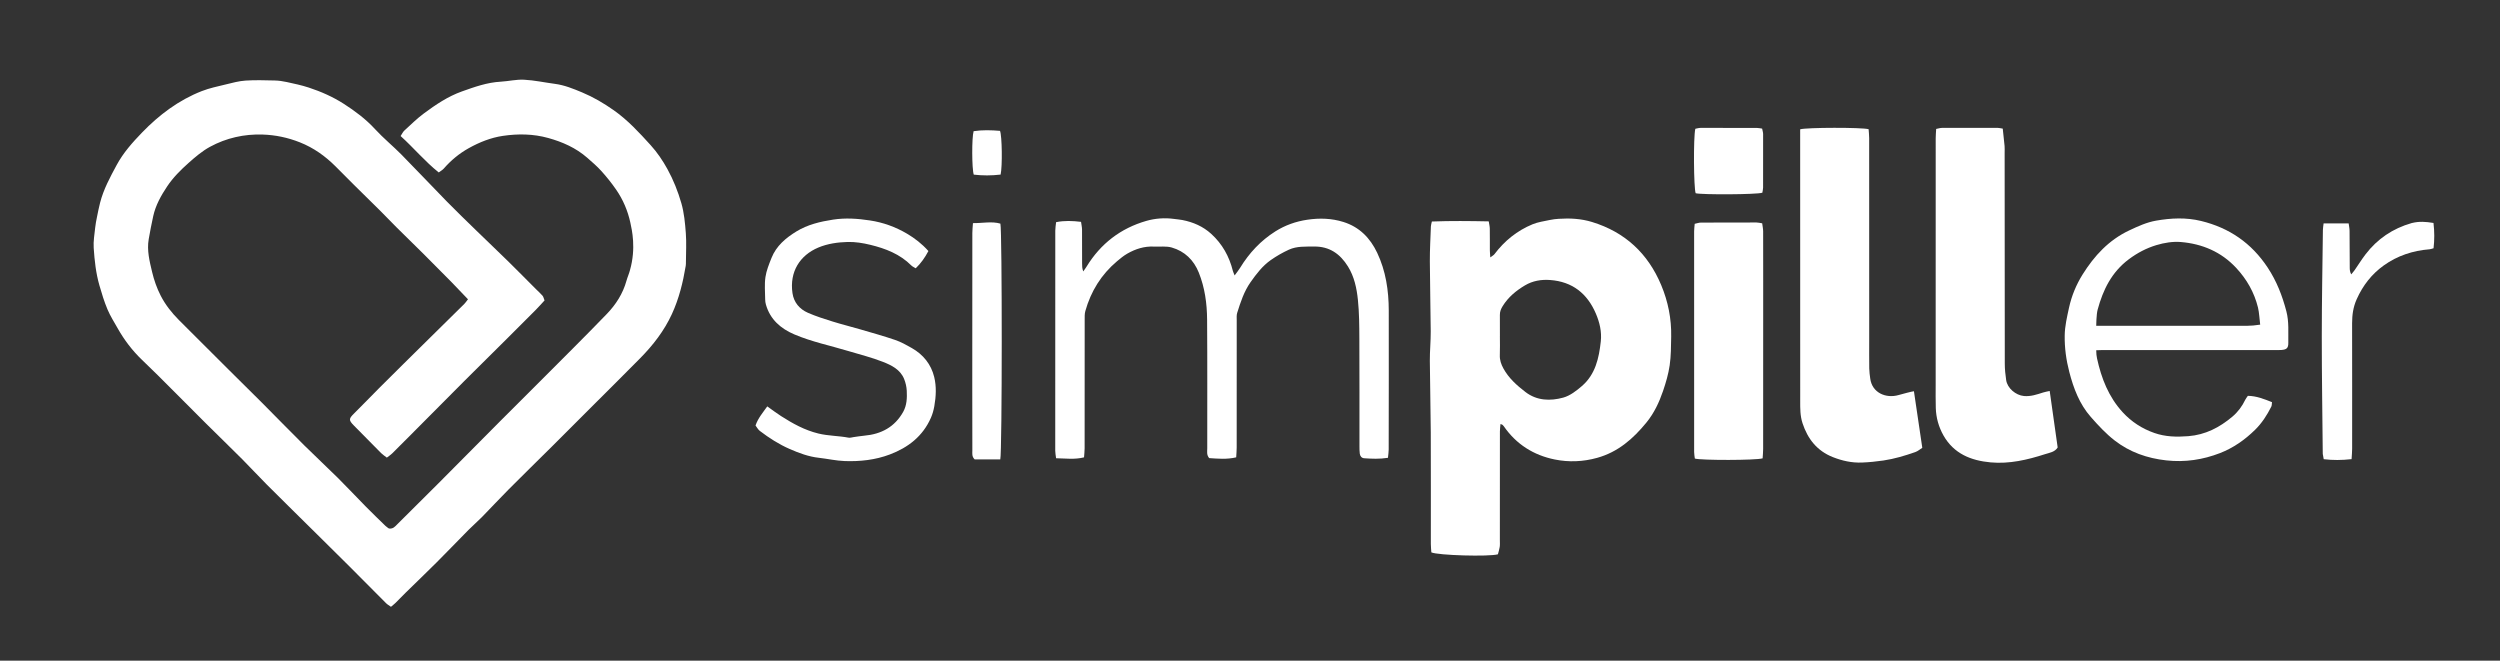 <?xml version="1.0" encoding="UTF-8"?> <svg xmlns="http://www.w3.org/2000/svg" xmlns:xlink="http://www.w3.org/1999/xlink" version="1.1" id="Layer_1" x="0px" y="0px" viewBox="0 0 938.885 248.114" style="enable-background:new 0 0 938.885 248.114;" xml:space="preserve"><rect x="0" y="0" width="938.885" height="248.114" fill="#333333" stroke="none"/> <style type="text/css"> .st0{fill:#FFFFFF;} </style> <path class="st0" d="M175.754,112.397c-2.238-2.339-4.242-4.479-6.296-6.569 c-3.47-3.53-6.957-7.043-10.465-10.534c-3.326-3.309-6.702-6.568-10.03-9.875 c-2.091-2.078-4.111-4.227-6.201-6.307c-3.275-3.26-6.59-6.479-9.872-9.732 c-2.312-2.292-4.591-4.617-6.897-6.915c-3.877-3.864-8.186-6.948-13.378-9.01 c-4.547-1.805-9.18-2.762-13.95-2.922c-6.966-0.233-13.689,1.278-19.812,4.61 c-2.905,1.581-5.513,3.806-8.003,6.023c-2.975,2.649-5.826,5.475-8.06,8.82 c-2.311,3.461-4.341,7.076-5.247,11.19c-0.632,2.87-1.196,5.758-1.695,8.654 c-0.723,4.196,0.309,8.245,1.265,12.271c0.736,3.097,1.772,6.088,3.244,8.953 c1.78,3.463,4.149,6.438,6.858,9.164c6.135,6.173,12.313,12.304,18.483,18.442 c4.189,4.168,8.413,8.3,12.585,12.484c5.357,5.372,10.642,10.817,16.028,16.16 c4.135,4.103,8.421,8.052,12.557,12.155c3.513,3.485,6.885,7.113,10.36,10.637 c2.465,2.5,4.991,4.941,7.51,7.386c0.447,0.434,0.997,0.761,1.325,1.006 c1.571,0.201,2.288-0.752,3.067-1.524c5.219-5.173,10.438-10.345,15.625-15.551 c7.717-7.745,15.398-15.526,23.113-23.273c5.126-5.148,10.296-10.252,15.423-15.399 c8.226-8.259,16.515-16.457,24.608-24.845c3.39-3.513,6.033-7.622,7.367-12.437 c0.38-1.371,0.991-2.681,1.337-4.059c2.327-8.234,0.704-15.12,0.135-17.755 c-0.971-4.498-2.752-8.679-5.361-12.451c-1.671-2.416-3.522-4.731-5.489-6.914 c-1.646-1.827-3.532-3.449-5.392-5.07c-4.236-3.69-9.245-5.898-14.603-7.389 c-5.623-1.564-11.371-1.635-17.06-0.791c-4.495,0.667-8.74,2.364-12.75,4.593 c-3.607,2.006-6.71,4.581-9.415,7.679c-0.455,0.521-1.109,0.868-1.892,1.463 c-5.171-4.123-9.339-9.164-14.32-13.676c0.538-0.808,0.854-1.555,1.399-2.054 c2.41-2.206,4.751-4.523,7.368-6.462c4.427-3.278,9.003-6.368,14.265-8.242 c4.722-1.682,9.427-3.369,14.512-3.652c2.943-0.164,5.892-0.896,8.806-0.745 c3.871,0.2,7.706,1.048,11.564,1.552c3.607,0.471,6.937,1.835,10.237,3.213 c4.205,1.756,8.111,4.05,11.866,6.688c5.293,3.719,9.604,8.414,13.889,13.139 c2.454,2.707,4.507,5.736,6.294,8.977c2.249,4.079,3.946,8.387,5.223,12.791 c1.055,3.639,1.402,7.527,1.688,11.332c0.268,3.575,0.047,7.188,0.034,10.784 c-0.002,0.479,0.002,0.965-0.076,1.435c-1.031,6.217-2.517,12.278-5.173,18.061 c-2.914,6.344-7.09,11.716-11.93,16.626c-6.058,6.144-12.193,12.212-18.295,18.313 c-4.904,4.904-9.796,9.82-14.713,14.71c-5.483,5.452-11.018,10.85-16.473,16.329 c-3.374,3.389-6.618,6.908-9.967,10.322c-1.617,1.648-3.384,3.148-5.009,4.789 c-3.985,4.022-7.893,8.121-11.898,12.123c-3.896,3.893-7.88,7.699-11.814,11.555 c-1.255,1.231-2.461,2.512-3.713,3.746c-0.491,0.484-1.047,0.903-1.711,1.469 c-0.708-0.51-1.336-0.846-1.819-1.329c-4.63-4.626-9.223-9.289-13.852-13.915 c-4.009-4.007-8.05-7.981-12.079-11.967 c-6.299-6.231-12.625-12.437-18.892-18.7c-3.107-3.105-6.068-6.357-9.172-9.466 c-4.512-4.519-9.114-8.947-13.639-13.452 c-6.055-6.027-12.067-12.097-18.113-18.133c-1.979-1.975-4.001-3.908-6.016-5.847 c-3.594-3.459-6.578-7.389-9.028-11.723c-1.335-2.362-2.811-4.673-3.857-7.161 c-1.226-2.914-2.156-5.966-3.031-9.011c-1.32-4.592-1.833-9.345-2.147-14.086 c-0.166-2.513,0.301-5.075,0.559-7.607c0.136-1.336,0.406-2.661,0.67-3.98 c0.357-1.786,0.712-3.575,1.162-5.339c1.291-5.063,3.756-9.597,6.219-14.166 c2.503-4.645,5.958-8.512,9.545-12.224c6.43-6.654,13.761-12.179,22.462-15.578 c2.866-1.12,5.934-1.75,8.939-2.483c2.461-0.6,4.949-1.286,7.457-1.456 c3.641-0.246,7.312-0.116,10.968-0.035c1.505,0.034,3.027,0.252,4.499,0.575 c2.787,0.611,5.597,1.196,8.301,2.085c4.635,1.525,9.099,3.494,13.216,6.147 c4.229,2.724,8.218,5.706,11.664,9.457c3.119,3.394,6.729,6.333,9.972,9.62 c5.717,5.795,11.284,11.737,16.982,17.552c3.632,3.706,7.371,7.308,11.089,10.928 c3.999,3.894,8.054,7.731,12.038,11.639c3.465,3.399,6.864,6.866,10.297,10.299 c0.842,0.842,1.746,1.628,2.525,2.523c0.339,0.389,0.435,0.99,0.756,1.776 c-1.105,1.192-2.193,2.434-3.353,3.604c-3.543,3.574-7.108,7.127-10.677,10.675 c-5.325,5.294-10.678,10.56-15.987,15.87 c-6.777,6.78-13.52,13.593-20.281,20.389c-2.308,2.321-4.61,4.648-6.944,6.942 c-0.55,0.54-1.218,0.96-1.981,1.551c-0.806-0.629-1.546-1.092-2.147-1.693 c-3.443-3.447-6.86-6.918-10.27-10.398c-1.961-2-1.888-2.513,0.092-4.473 c3.172-3.14,6.263-6.361,9.413-9.524c3.043-3.056,6.112-6.086,9.178-9.119 c3.347-3.312,6.702-6.615,10.055-9.92c4.257-4.195,8.521-8.384,12.767-12.59 C174.81,113.716,175.143,113.181,175.754,112.397z"></path> <path class="st0" d="M537.74,83.189c7.155-0.279,14.145-0.194,21.366-0.05 c0.156,1.032,0.375,1.864,0.39,2.7c0.047,2.716,0.009,5.434,0.026,8.151 c0.005,0.759,0.091,1.518,0.165,2.681c0.756-0.581,1.26-0.822,1.558-1.218 c3.786-5.018,8.538-8.846,14.34-11.237c2.029-0.836,4.289-1.133,6.459-1.602 c1.088-0.235,2.209-0.362,3.321-0.437c4.244-0.284,8.453-0.06,12.545,1.195 c12.39,3.801,20.988,11.818,25.962,23.694c2.583,6.167,3.876,12.652,3.749,19.362 c-0.068,3.589-0.048,7.214-0.563,10.751c-0.477,3.28-1.425,6.527-2.501,9.675 c-1.447,4.233-3.351,8.29-6.214,11.8c-4.978,6.102-10.691,11.125-18.551,13.299 c-5.286,1.462-10.61,1.677-15.879,0.612c-7.953-1.608-14.471-5.699-19.145-12.475 c-0.135-0.195-0.298-0.378-0.479-0.531c-0.112-0.096-0.281-0.125-0.768-0.325 c-0.083,0.994-0.221,1.889-0.223,2.785c-0.016,13.585-0.013,27.171-0.017,40.756 c-0,0.879,0.072,1.771-0.054,2.633c-0.145,0.992-0.474,1.957-0.68,2.763 c-3.355,0.956-22.587,0.401-24.993-0.723c-0.062-0.967-0.191-2.062-0.192-3.157 c-0.014-13.905,0.039-27.81-0.025-41.715c-0.042-9.023-0.298-18.045-0.354-27.069 c-0.023-3.668,0.356-7.338,0.334-11.006c-0.051-8.784-0.296-17.566-0.332-26.35 c-0.018-4.387,0.24-8.776,0.395-13.163 C537.398,84.525,537.56,84.067,537.74,83.189z M563.297,126.185 c-0.002,0-0.005,0-0.007,0c0,2.397,0.075,4.797-0.024,7.19 c-0.076,1.842,0.492,3.438,1.346,5.004c2.002,3.669,5.066,6.378,8.293,8.855 c4.269,3.276,9.311,3.424,14.169,2.092c2.567-0.704,4.968-2.572,7.049-4.372 c5.042-4.361,6.379-10.467,7.06-16.729c0.396-3.639-0.431-7.149-1.861-10.482 c-3.239-7.546-8.839-11.978-17.165-12.586c-3.319-0.242-6.532,0.281-9.458,2.022 c-3.339,1.987-6.259,4.399-8.348,7.753c-0.661,1.061-1.085,2.087-1.067,3.342 C563.324,120.911,563.297,123.549,563.297,126.185z"></path> <path class="st0" d="M521.251,171.933c-3.195,0.501-6.058,0.362-8.912,0.167 c-0.988-0.068-1.56-0.803-1.674-1.77c-0.103-0.869-0.113-1.753-0.114-2.63 c-0.01-13.505,0.029-27.011-0.039-40.516c-0.025-4.866-0.046-9.758-0.545-14.589 c-0.449-4.343-1.358-8.692-3.727-12.509c-2.922-4.709-6.936-7.589-12.751-7.498 c-3.197,0.05-6.451-0.189-9.419,1.171c-2.374,1.088-4.68,2.41-6.818,3.909 c-3.106,2.177-5.387,5.179-7.567,8.261c-2.487,3.515-3.776,7.53-5.048,11.553 c-0.279,0.883-0.177,1.9-0.177,2.855c-0.009,15.903-0.002,31.806-0.013,47.708 c-0.001,1.177-0.113,2.354-0.183,3.711c-3.555,0.838-6.919,0.501-10.147,0.288 c-1.036-1.232-0.722-2.483-0.723-3.642c-0.021-16.142,0.07-32.286-0.057-48.427 c-0.047-5.994-0.854-11.943-3.112-17.58c-1.894-4.726-5.294-8.029-10.159-9.437 c-2.083-0.603-4.441-0.241-6.672-0.352c-3.633-0.179-6.952,0.883-10.041,2.657 c-1.373,0.788-2.623,1.82-3.84,2.847c-5.917,4.99-9.82,11.289-11.905,18.709 c-0.295,1.051-0.246,2.217-0.247,3.329c-0.015,16.063-0.007,32.125-0.021,48.188 c-0.001,1.094-0.137,2.187-0.221,3.429c-3.558,0.885-6.921,0.398-10.493,0.335 c-0.133-1.114-0.322-1.955-0.322-2.796c-0.009-27.57-0.004-55.14,0.018-82.71 c0.001-1.007,0.192-2.014,0.308-3.157c3.187-0.636,6.151-0.502,9.366-0.118 c0.142,1.054,0.364,1.968,0.373,2.885c0.04,4.235,0.021,8.471,0.024,12.706 c0,0.949,0,1.898,0.43,3.03c0.416-0.597,0.866-1.173,1.244-1.793 c5.265-8.626,12.806-14.41,22.45-17.187c3.309-0.953,6.918-1.232,10.457-0.734 c1.028,0.145,2.069,0.211,3.085,0.41c4.061,0.796,7.739,2.38,10.842,5.209 c4.147,3.78,6.739,8.441,8.098,13.839c0.112,0.444,0.326,0.863,0.675,1.763 c0.837-1.156,1.524-1.981,2.077-2.887c3.385-5.544,7.738-10.196,13.218-13.657 c3.654-2.307,7.693-3.75,12.05-4.386c4.595-0.67,9.059-0.544,13.499,0.843 c6.046,1.889,10.07,6.042,12.696,11.578c3.241,6.833,4.329,14.173,4.347,21.665 c0.04,17.421-0.001,34.842-0.027,52.263 C521.53,169.796,521.366,170.726,521.251,171.933z"></path> <path class="st0" d="M676.06,48.566c2.352-0.725,23.213-0.753,25.703-0.044 c0.068,1.032,0.209,2.19,0.21,3.347c0.013,25.399,0.011,50.797,0.012,76.195 c0,3.434-0.032,6.869,0.019,10.303c0.019,1.269,0.206,2.539,0.368,3.801 c0.68,5.317,5.841,7.574,10.658,6.193c1.224-0.351,4.97-1.364,5.754-1.428 c1.054,7.129,2.072,14.011,3.141,21.241c-0.793,0.496-1.642,1.261-2.637,1.608 c-3.901,1.361-7.824,2.549-11.97,3.16c-2.694,0.397-5.352,0.663-8.058,0.77 c-3.82,0.151-7.465-0.668-10.953-2.052c-5.876-2.331-9.417-6.782-11.368-12.745 c-0.9-2.75-0.865-5.492-0.866-8.268c-0.018-32.507-0.012-65.014-0.013-97.521 C676.06,51.628,676.06,50.128,676.06,48.566z"></path> <path class="st0" d="M772.765,168.045c-1.068,1.746-3.042,1.972-4.728,2.516 c-6.635,2.141-13.412,3.73-20.444,3.091c-7.383-0.671-13.842-3.267-17.714-10.112 c-1.787-3.159-2.768-6.634-2.884-10.283c-0.094-2.943-0.045-5.89-0.045-8.835 c0-30.834,0.001-61.667,0.012-92.501c0-1.099,0.107-2.199,0.174-3.497 c0.821-0.154,1.498-0.389,2.175-0.392c6.954-0.032,13.908-0.032,20.862-0.019 c0.545,0.001,1.089,0.158,1.967,0.294c0.233,2.174,0.488,4.356,0.69,6.543 c0.073,0.792,0.02,1.597,0.02,2.395c0.011,26.44,0.01,52.88,0.054,79.321 c0.003,2.065,0.219,4.145,0.52,6.191c0.446,3.039,3.593,5.682,6.668,5.97 c2.562,0.24,4.874-0.577,7.228-1.328c0.71-0.227,1.456-0.344,2.451-0.572 C770.786,154.023,771.758,160.911,772.765,168.045z"></path> <path class="st0" d="M787.244,131.538c0,1.208,0.125,2.233,0.302,3.048 c1.625,7.498,4.361,14.487,9.644,20.243c3.303,3.598,7.311,6.18,11.91,7.784 c4.123,1.439,8.338,1.538,12.71,1.194c6.457-0.509,11.725-3.269,16.523-7.293 c2.106-1.766,3.709-3.925,4.896-6.403c0.233-0.487,0.599-0.911,0.965-1.455 c3.214,0.05,6.072,1.175,9.061,2.378c-0.089,0.628-0.032,1.221-0.258,1.673 c-1.616,3.224-3.544,6.218-6.155,8.77c-3.822,3.735-8.14,6.756-13.094,8.679 c-6.467,2.51-13.149,3.515-20.171,2.746c-7.186-0.787-13.726-3.085-19.371-7.448 c-3.316-2.563-6.231-5.719-9.011-8.884c-4.244-4.832-6.45-10.679-8.062-16.876 c-1.179-4.535-1.79-9.038-1.725-13.693c0.05-3.546,0.859-6.936,1.605-10.372 c0.979-4.51,2.718-8.713,5.121-12.555c4.37-6.986,9.805-12.906,17.494-16.536 c3.28-1.548,6.58-3.058,10.089-3.67c5.59-0.975,11.246-1.261,16.893,0.114 c10.644,2.592,18.953,8.318,25.027,17.507c3.362,5.087,5.476,10.545,7.012,16.39 c1.045,3.98,0.668,7.927,0.735,11.893c0.034,1.967-0.662,2.526-2.616,2.665 c-0.716,0.051-1.439,0.022-2.158,0.023c-21.11,0-42.221-0.003-63.331,0.007 C790.181,131.467,788.806,131.447,787.244,131.538z M848.821,121.92 c-0.254-1.84-0.356-4.524-0.824-6.423c-1.402-5.689-4.208-10.62-8.221-14.919 c-5.629-6.029-12.722-9.008-20.734-9.685c-3.019-0.255-6.257,0.276-9.182,1.156 c-3.713,1.117-7.152,2.91-10.367,5.315c-6.469,4.839-9.694,11.479-11.717,18.937 c-0.498,1.834-0.53,6.059-0.53,6.059s2.665-0.014,3.677-0.012 c8.157,0.018,16.314,0.01,24.471,0.01c9.517-0,19.033,0.004,28.55-0.005 C845.529,122.352,846.74,122.218,848.821,121.92z"></path> <path class="st0" d="M661.959,172.134c-2.515,0.764-23.087,0.779-25.451,0.081 c-0.085-0.741-0.267-1.585-0.267-2.428c-0.015-27.639-0.014-55.278-0.004-82.917 c0-0.862,0.131-1.725,0.219-2.815c0.842-0.173,1.589-0.456,2.337-0.461 c6.954-0.044,13.909-0.047,20.863-0.038c0.619,0.001,1.237,0.172,2.144,0.306 c0.13,1.049,0.354,2.038,0.359,3.028c0.033,6.31,0.018,12.621,0.018,18.932 c-0.002,20.929-0.002,41.858-0.017,62.787 C662.159,169.779,662.03,170.949,661.959,172.134z"></path> <path class="st0" d="M348.665,94.276c-1.287,2.436-2.746,4.539-4.764,6.483 c-0.626-0.392-1.227-0.632-1.645-1.052c-4.281-4.295-9.708-6.375-15.412-7.765 c-2.762-0.673-5.669-1.143-8.494-1.07c-3.732,0.096-7.542,0.636-11.002,2.083 c-6.932,2.899-10.888,9.095-9.733,17.115c0.504,3.503,2.651,6.018,5.815,7.404 c2.987,1.308,6.124,2.298,9.244,3.272c3.414,1.065,6.893,1.92,10.326,2.923 c4.419,1.292,8.861,2.525,13.215,4.013c2.171,0.742,4.224,1.895,6.23,3.037 c4.298,2.446,7.239,6.105,8.404,10.885c0.872,3.578,0.682,7.302,0.04,10.941 c-0.261,1.479-0.675,2.97-1.277,4.343c-3.036,6.933-8.546,11.191-15.444,13.794 c-5.445,2.055-11.168,2.676-16.933,2.471c-3.246-0.115-6.465-0.864-9.708-1.225 c-3.858-0.429-7.43-1.768-10.939-3.299c-4.047-1.765-7.746-4.135-11.243-6.809 c-0.655-0.501-1.064-1.322-1.604-2.018c0.947-2.783,2.73-4.805,4.411-7.182 c1.836,1.298,3.466,2.546,5.19,3.648c4.371,2.795,8.835,5.281,13.999,6.542 c3.76,0.919,7.585,0.837,11.33,1.56c0.593,0.114,1.256-0.129,1.886-0.213 c1.34-0.179,2.674-0.416,4.019-0.535c6.375-0.561,11.448-3.253,14.631-8.967 c1.367-2.454,1.461-5.207,1.328-7.912c-0.073-1.482-0.426-3.016-0.98-4.395 c-1.434-3.572-4.741-5.176-7.96-6.446c-4.205-1.659-8.635-2.751-12.976-4.06 c-6.781-2.045-13.764-3.471-20.304-6.253c-5.117-2.177-9.092-5.617-10.68-11.223 c-0.172-0.607-0.262-1.256-0.268-1.886c-0.024-2.797-0.306-5.638,0.091-8.379 c0.358-2.473,1.351-4.887,2.287-7.238c1.797-4.513,5.363-7.501,9.354-9.945 c4.201-2.572,8.899-3.685,13.763-4.436c4.675-0.721,9.282-0.384,13.841,0.307 c4.906,0.743,9.577,2.404,13.912,4.966 C343.533,89.48,346.162,91.484,348.665,94.276z"></path> <path class="st0" d="M883.145,172.433c-3.725,0.415-7.023,0.432-10.462,0.018 c-0.139-0.758-0.261-1.363-0.355-1.973c-0.036-0.234-0.01-0.479-0.012-0.718 c-0.13-14.459-0.364-28.918-0.36-43.378c0.004-13.34,0.259-26.68,0.419-40.02 c0.009-0.77,0.16-1.538,0.264-2.473c3.188,0,6.168,0,9.406,0 c0.125,0.973,0.334,1.888,0.344,2.805c0.048,4.635,0.039,9.271,0.064,13.906 c0.004,0.761,0.075,1.521,0.551,2.436c0.427-0.52,0.89-1.014,1.273-1.564 c1.369-1.966,2.629-4.014,4.08-5.916c4.453-5.841,10.256-9.744,17.32-11.771 c0.077-0.022,0.157-0.036,0.233-0.054c2.697-0.645,5.018-0.479,7.997-0.002 c0.389,3.325,0.384,6.374,0.022,9.504c-0.606,0.161-1.048,0.352-1.502,0.388 c-6.264,0.495-12.058,2.398-17.171,6.054c-4.563,3.263-7.878,7.523-10.196,12.712 c-1.328,2.973-1.714,5.894-1.719,9.041c-0.028,15.73,0.082,31.459,0.015,47.189 C883.349,169.79,883.229,170.962,883.145,172.433z"></path> <path class="st0" d="M375.657,172.536c-3.31,0-6.546,0-9.606,0 c-1.13-1.075-0.876-2.252-0.88-3.339c-0.027-7.988-0.032-15.975-0.031-23.963 c0.002-19.25,0.007-38.501,0.026-57.751c0.001-1.163,0.143-2.326,0.233-3.689 c3.664,0.043,7.033-0.753,10.302,0.188 C376.386,86.338,376.378,170.158,375.657,172.536z"></path> <path class="st0" d="M661.853,72.378c-2.176,0.71-22.755,0.789-25.036,0.195 c-0.737-1.772-0.894-21.183-0.129-24.207c0.569-0.103,1.245-0.33,1.923-0.333 c7.026-0.024,14.053-0.018,21.079,0.001c0.624,0.002,1.247,0.152,2.086,0.262 c0.134,0.724,0.367,1.399,0.369,2.075c0.023,6.702,0.015,13.405-0.01,20.107 C662.133,71.096,661.956,71.712,661.853,72.378z"></path> <path class="st0" d="M375.784,65.565c-3.445,0.409-6.804,0.406-10.085,0.018 c-0.731-2.195-0.769-13.939-0.053-16.317c3.271-0.504,6.632-0.399,9.915-0.12 C376.321,51.023,376.482,62.458,375.784,65.565z"></path> </svg> 